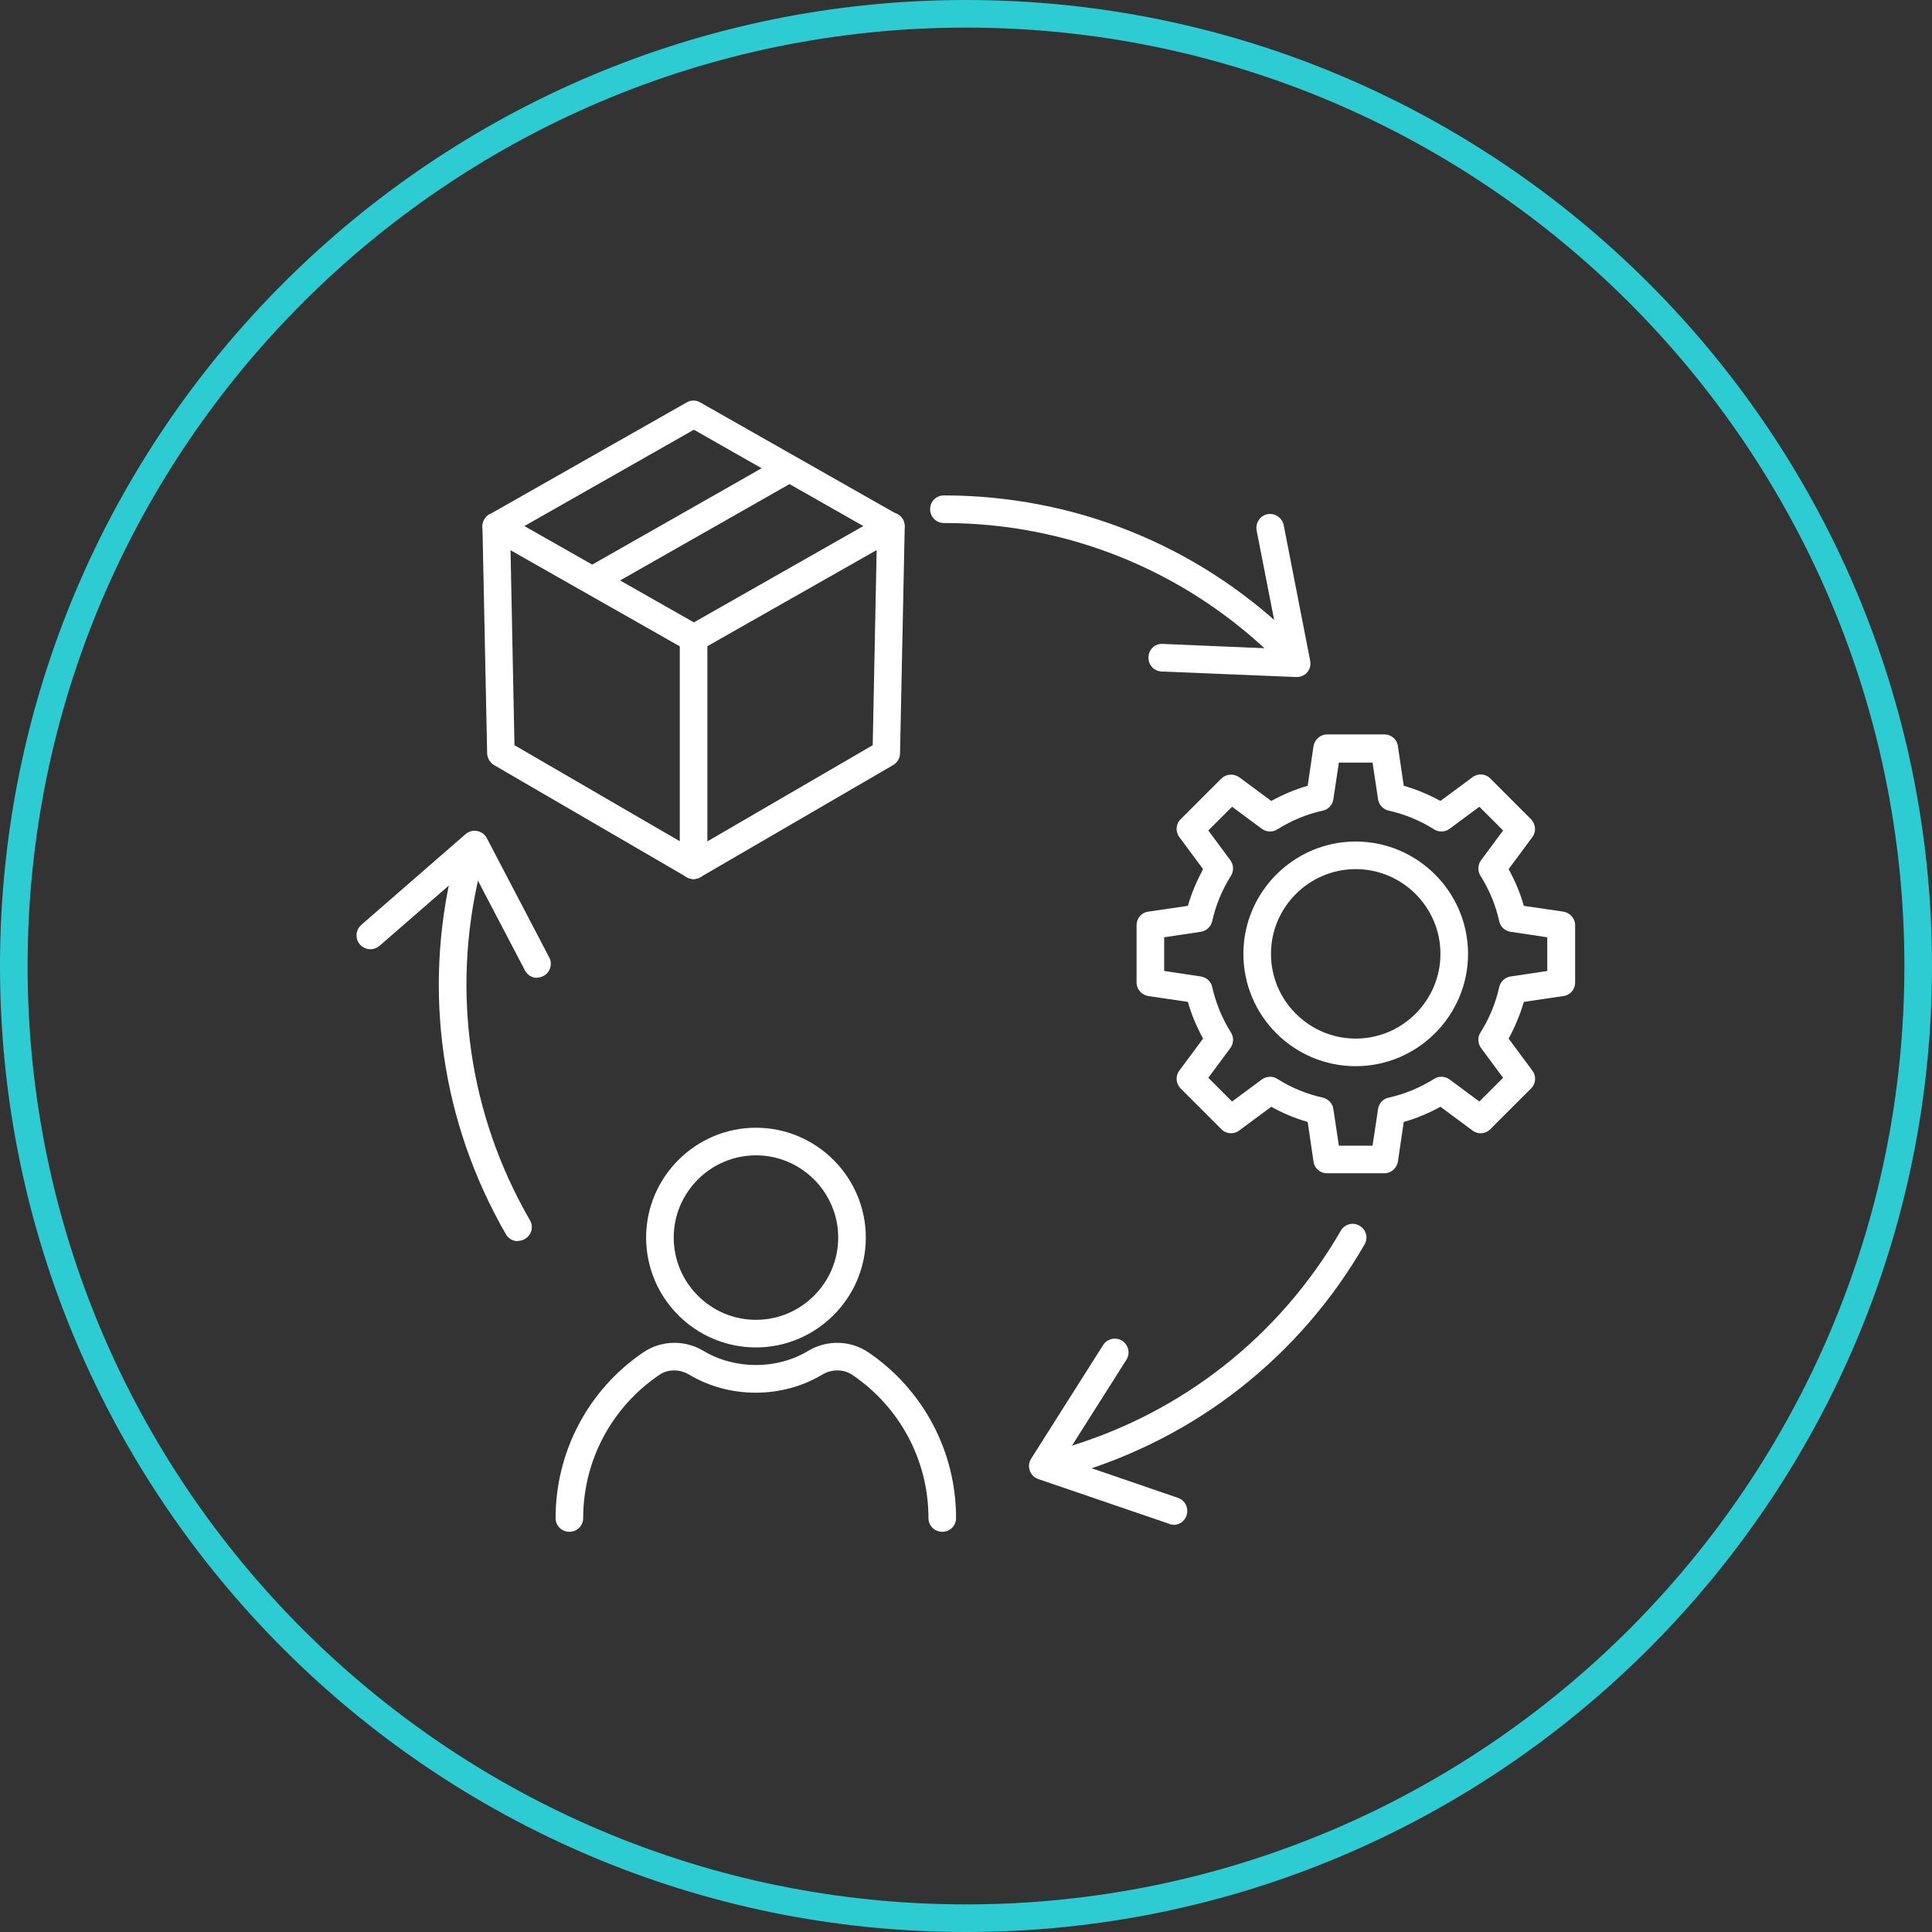 <?xml version="1.0" encoding="UTF-8"?>
<svg xmlns="http://www.w3.org/2000/svg" viewBox="0 0 70 70">
  <rect x="0" y="0" width="70" height="70" fill="#333333" stroke="none"/>
  <defs>
    <style>.cls-1{fill:#2dccd3;}.cls-2{fill:#fff;}</style>
  </defs>
  <g id="Icons">
    <path class="cls-1" d="M35,70C15.7,70,0,54.3,0,35S15.7,0,35,0s35,15.7,35,35-15.7,35-35,35ZM35,1C16.25,1,1,16.25,1,35s15.25,34,34,34,34-15.25,34-34S53.75,1,35,1Z" />
  </g>
  <g id="_ÎÓÈ_2">
    <path class="cls-2" d="M34.14,55.5c-.28,0-.5-.22-.5-.5,0-2.08-1.03-4.01-2.75-5.18-.32-.22-.75-.22-1.09-.02-1.46.88-3.38.88-4.84,0-.34-.2-.77-.2-1.08.02-1.72,1.17-2.75,3.1-2.75,5.18,0,.28-.22.5-.5.5s-.5-.22-.5-.5c0-2.41,1.19-4.66,3.19-6.01.64-.43,1.49-.45,2.16-.05,1.15.69,2.67.69,3.81,0,.67-.4,1.52-.38,2.16.05,2,1.35,3.19,3.6,3.19,6.01,0,.28-.22.5-.5.5Z" />
    <path class="cls-2" d="M27.39,48.82c-2.2,0-3.98-1.79-3.98-3.98s1.79-3.98,3.98-3.98,3.98,1.79,3.98,3.98-1.79,3.98-3.98,3.98ZM27.39,41.86c-1.64,0-2.98,1.34-2.98,2.98s1.34,2.98,2.98,2.98,2.98-1.34,2.98-2.98-1.34-2.98-2.98-2.98Z" />
    <path class="cls-2" d="M25.13,23.63c-.08,0-.17-.02-.25-.07l-7.15-4.06c-.16-.09-.25-.25-.25-.43s.1-.35.25-.43l7.15-4.06c.15-.09.34-.09.49,0l7.15,4.06c.16.09.25.25.25.43s-.1.35-.25.43l-7.15,4.06c-.08.04-.16.07-.25.07ZM19,19.06l6.14,3.49,6.14-3.49-6.14-3.49-6.14,3.49Z" />
    <path class="cls-2" d="M21.48,21.51c-.17,0-.34-.09-.43-.25-.14-.24-.05-.55.19-.68l7.05-4.01c.24-.14.54-.05.68.19.14.24.05.55-.19.68l-7.05,4.01c-.08.04-.16.07-.25.07Z" />
    <path class="cls-2" d="M25.13,31.85c-.09,0-.17-.02-.25-.07l-6.98-4.06c-.15-.09-.24-.25-.25-.42l-.17-8.22c0-.28.21-.5.49-.51.3,0,.5.21.51.49l.16,7.94,5.99,3.48v-7.35c0-.28.22-.5.5-.5s.5.22.5.5v8.22c0,.18-.1.34-.25.43-.08.04-.16.07-.25.07Z" />
    <path class="cls-2" d="M25.13,31.85c-.17,0-.34-.09-.43-.25-.14-.24-.06-.54.18-.68l6.74-3.92.16-7.94c0-.28.22-.5.51-.49.28,0,.5.23.49.51l-.17,8.22c0,.17-.1.33-.25.42l-6.98,4.06c-.08.05-.17.07-.25.07Z" />
    <path class="cls-2" d="M50.16,42.51h-2.08c-.25,0-.46-.18-.49-.43l-.21-1.43c-.46-.13-.91-.32-1.32-.55l-1.16.86c-.2.15-.48.13-.65-.05l-1.47-1.47c-.18-.18-.2-.45-.05-.65l.86-1.16c-.23-.42-.42-.86-.55-1.33l-1.43-.21c-.25-.04-.43-.25-.43-.49v-2.08c0-.25.18-.46.43-.49l1.43-.21c.13-.46.32-.9.55-1.33l-.86-1.16c-.15-.2-.13-.48.05-.65l1.47-1.47c.17-.17.45-.19.65-.05l1.16.86c.42-.23.86-.42,1.32-.55l.21-1.43c.04-.25.25-.43.49-.43h2.08c.25,0,.46.18.49.43l.21,1.43c.46.13.91.32,1.33.55l1.16-.86c.2-.15.48-.13.65.05l1.47,1.47c.17.18.2.45.05.65l-.86,1.16c.23.42.42.86.55,1.33l1.43.21c.25.04.43.25.43.49v2.08c0,.25-.18.46-.43.49l-1.43.21c-.13.46-.32.91-.55,1.33l.86,1.16c.15.2.13.48-.05.65l-1.47,1.47c-.17.18-.45.2-.65.05l-1.16-.86c-.42.23-.86.42-1.33.55l-.21,1.43c-.04.25-.25.43-.49.43ZM48.51,41.51h1.22l.2-1.33c.03-.2.18-.37.38-.41.59-.13,1.14-.36,1.65-.68.17-.11.4-.1.56.02l1.08.8.86-.86-.8-1.08c-.12-.17-.13-.39-.02-.56.32-.51.55-1.06.68-1.65.05-.2.21-.35.41-.38l1.33-.2v-1.22l-1.33-.2c-.2-.03-.37-.18-.41-.38-.13-.59-.36-1.14-.68-1.65-.11-.17-.1-.4.02-.56l.8-1.08-.86-.86-1.08.8c-.16.12-.39.13-.56.02-.51-.32-1.06-.55-1.65-.68-.2-.05-.35-.21-.38-.41l-.2-1.33h-1.22l-.2,1.33c-.03.2-.18.37-.38.41-.59.13-1.14.36-1.65.68-.17.11-.4.1-.56-.02l-1.08-.8-.86.86.8,1.08c.12.17.13.39.02.56-.32.51-.55,1.06-.68,1.65-.05.2-.21.35-.41.38l-1.33.2v1.22l1.33.2c.2.03.37.18.41.38.13.58.36,1.14.68,1.65.11.17.1.4-.02.56l-.8,1.08.86.86,1.08-.8c.17-.12.39-.13.56-.02.51.32,1.06.55,1.65.68.2.05.35.21.38.41l.2,1.33Z" />
    <path class="cls-2" d="M49.12,38.63c-2.25,0-4.07-1.83-4.07-4.07s1.83-4.07,4.07-4.07,4.07,1.83,4.07,4.07-1.83,4.07-4.07,4.07ZM49.12,31.49c-1.69,0-3.07,1.38-3.07,3.07s1.38,3.07,3.07,3.07,3.07-1.38,3.07-3.07-1.38-3.07-3.07-3.07Z" />
    <path class="cls-2" d="M46.98,24.53s-.01,0-.02,0l-4.87-.2c-.28-.01-.49-.24-.48-.52.01-.28.24-.5.52-.48l4.24.18-.84-4.29c-.05-.27.12-.53.39-.59.27-.05.53.12.59.39l.96,4.92c.03.15-.01.31-.11.42-.09.11-.23.17-.38.17Z" />
    <path class="cls-2" d="M46.34,23.8c-.12,0-.25-.05-.34-.14-3.2-3.04-7.38-4.71-11.8-4.71-.28,0-.5-.22-.5-.5s.22-.5.5-.5c4.67,0,9.11,1.77,12.49,4.99.2.19.21.51.02.71-.1.1-.23.16-.36.16Z" />
    <path class="cls-2" d="M42.52,55.24c-.05,0-.11,0-.16-.03l-4.74-1.62c-.14-.05-.26-.16-.31-.31-.05-.14-.03-.3.05-.43l2.61-4.12c.15-.23.46-.3.69-.15.23.15.3.46.15.69l-2.27,3.58,4.14,1.42c.26.09.4.37.31.64-.07.21-.26.34-.47.34Z" />
    <path class="cls-2" d="M38.74,53.43c-.22,0-.42-.14-.48-.36-.08-.27.07-.54.34-.62,4.23-1.25,7.77-4.04,9.98-7.86.14-.24.44-.32.68-.18.24.14.32.44.18.68-2.33,4.04-6.08,7-10.56,8.32-.05.01-.09.02-.14.02Z" />
    <path class="cls-2" d="M19.46,35.43c-.18,0-.35-.1-.44-.27l-1.97-3.76-3.3,2.87c-.21.18-.52.16-.71-.05-.18-.21-.16-.52.05-.71l3.78-3.29c.12-.1.27-.14.42-.11.15.03.28.12.35.26l2.26,4.32c.13.24.03.55-.21.67-.07.04-.15.06-.23.06Z" />
    <path class="cls-2" d="M18.76,44.97c-.17,0-.34-.09-.43-.25-2.33-4.04-3.02-8.77-1.92-13.31.07-.27.33-.44.6-.37.27.06.43.33.37.6-1.03,4.29-.39,8.75,1.82,12.57.14.24.06.54-.18.68-.08.05-.17.07-.25.07Z" />
  </g>
</svg>